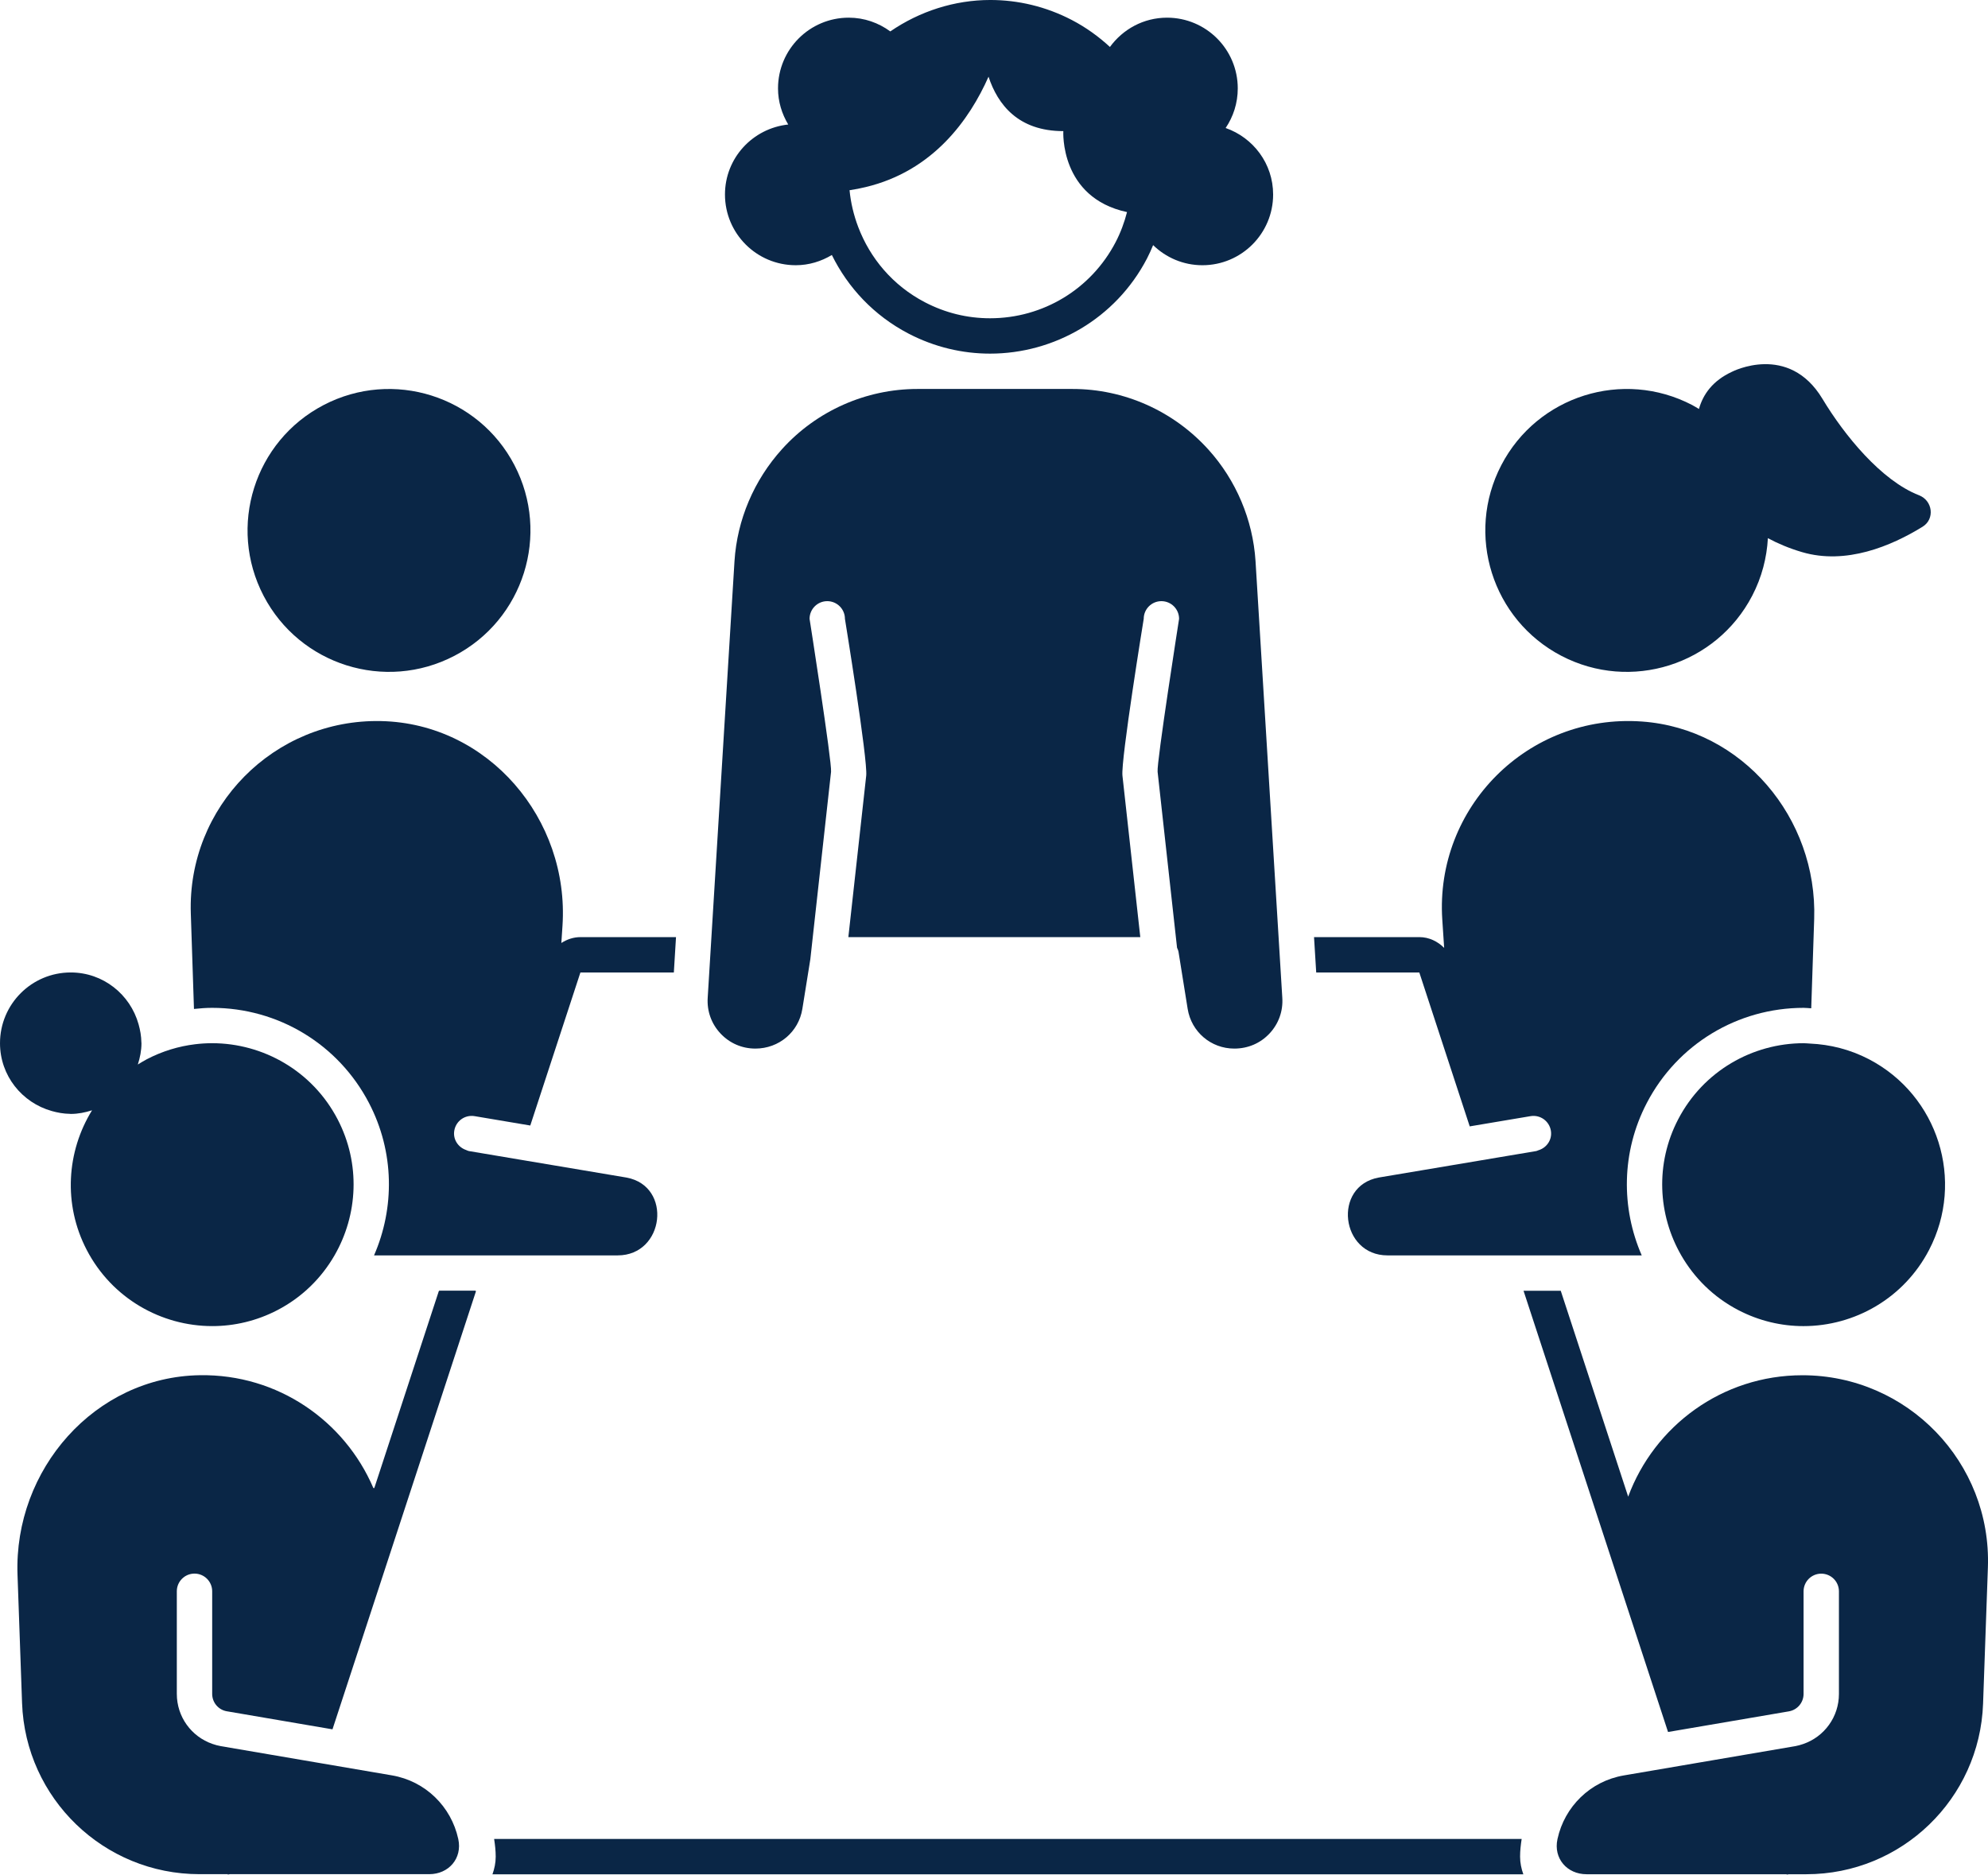 <?xml version="1.0" encoding="UTF-8"?>
<svg id="Layer_2" xmlns="http://www.w3.org/2000/svg" viewBox="0 0 385 363.065">
  <defs>
    <style>
      .cls-1 {
        fill: #0a2646;
      }
    </style>
  </defs>
  <g id="Layer_1-2" data-name="Layer_1">
    <g>
      <path class="cls-1" d="M154.098,51.366c2.57,0,4.945-.75,7-1.982,3.105,6.305,8.139,11.728,14.85,15.224,5.052,2.631,10.46,3.88,15.79,3.88,12.356,0,24.289-6.71,30.393-18.426.444-.852.82-1.719,1.187-2.59,2.467,2.403,5.826,3.894,9.541,3.894,7.565,0,13.698-6.133,13.698-13.698,0-5.978-3.854-11.01-9.196-12.879,1.481-2.189,2.347-4.827,2.347-7.668,0-7.565-6.133-13.698-13.698-13.698-4.558,0-8.567,2.249-11.057,5.673-2.176-2.005-4.62-3.784-7.37-5.216-5.052-2.632-10.46-3.881-15.79-3.881-6.921,0-13.671,2.173-19.376,6.085-2.263-1.655-5.028-2.661-8.047-2.661-7.565,0-13.698,6.133-13.698,13.698,0,2.567.75,4.941,1.979,6.994-6.876.732-12.252,6.482-12.252,13.552,0,7.565,6.133,13.698,13.698,13.698h.001ZM216.055,46.897c-4.737,9.093-14.056,14.742-24.319,14.742-4.422,0-8.669-1.044-12.626-3.105-6.192-3.226-10.61-8.514-12.91-14.581-.866-2.284-1.437-4.673-1.674-7.113,1.081-.155,2.115-.367,3.122-.608,13.071-3.118,20.113-13.064,23.793-21.378,1.786,5.41,5.753,10.54,14.485,10.54,0,0-.755,12.871,12.336,15.681-.509,1.978-1.224,3.934-2.207,5.822h0Z"/>
      <path class="cls-1" d="M87.988,127.02c13.416-6.989,18.626-23.53,11.637-36.943-6.989-13.415-23.53-18.626-36.943-11.637-13.416,6.989-18.626,23.53-11.637,36.943,6.987,13.415,23.529,18.626,36.943,11.637Z"/>
      <path class="cls-1" d="M43.936,331.425l13.629,2.329,3.413.584,3.412.582,10.793-32.953,16.975-51.83c.027-.084-.035-.17-.123-.17h-6.934c-.056,0-.105.036-.123.089l-12.467,38.065c-.037.112-.185.117-.231.009-5.545-12.901-18.415-22.018-33.554-21.794-20.366.301-36.056,18.272-35.335,38.628l.88,24.85c.655,18.5,15.842,33.158,34.353,33.158h5.488l.009.08c.136-.017.254-.08.394-.08h38.602c3.796,0,6.44-3.075,5.636-6.784-.005-.021-.009-.043-.014-.064-1.364-6.231-6.327-11.177-12.847-12.29l-3.484-.595-10.174-1.738-3.412-.582-3.413-.584-12.624-2.156c-.568-.097-1.113-.25-1.642-.434-4.079-1.411-6.9-5.246-6.9-9.692v-19.871c0-1.891,1.531-3.424,3.424-3.424s3.424,1.534,3.424,3.424v19.871c0,1.674,1.197,3.093,2.846,3.373h-.001Z"/>
      <path class="cls-1" d="M10.018,215.171c1.126.315,2.29.532,3.514.546.056.001.108.017.166.017,1.448,0,2.818-.285,4.128-.702-4.904,7.942-5.65,18.175-1.024,27.054,4.884,9.373,14.43,14.74,24.314,14.74,4.263,0,8.588-.999,12.632-3.105,4.797-2.498,8.523-6.231,11.038-10.593,4.52-7.838,5.088-17.733.598-26.352-4.883-9.373-14.428-14.74-24.313-14.74-1.09,0-2.184.07-3.279.203-3.179.385-6.344,1.334-9.353,2.902-.605.315-1.174.672-1.746,1.024.418-1.311.703-2.681.703-4.129,0-.057-.016-.11-.017-.166-.016-1.218-.23-2.378-.544-3.501-1.611-5.772-6.85-10.031-13.137-10.031-7.565,0-13.698,6.133-13.698,13.698,0,6.281,4.252,11.517,10.018,13.134l-0.0.001Z"/>
      <path class="cls-1" d="M302.39,127.02c13.416,6.989,29.956,1.779,36.943-11.637,1.863-3.577,2.834-7.375,3.039-11.156,1.911,1.026,4.101,1.963,6.616,2.702,8.51,2.503,17.246-1.16,23.34-4.915,2.424-1.494,1.966-5.065-.688-6.096-7.327-2.844-14.488-11.671-18.69-18.66-6.578-10.94-17.539-5.254-17.539-5.254-3.74,1.738-5.593,4.366-6.391,7.208-.44-.261-.865-.538-1.324-.776-13.416-6.989-29.956-1.779-36.943,11.637-6.99,13.416-1.779,29.956,11.636,36.947l.001-0Z"/>
      <path class="cls-1" d="M361.943,205.141c-3.654-1.903-7.54-2.858-11.402-3.032-.409-.017-.82-.071-1.23-.071-9.885,0-19.43,5.368-24.314,14.74-4.489,8.62-3.922,18.515.599,26.352,2.515,4.362,6.241,8.094,11.038,10.593,4.043,2.106,8.368,3.105,12.632,3.105,9.885,0,19.43-5.368,24.314-14.74,6.989-13.416,1.778-29.956-11.637-36.947l-0.0 0Z"/>
      <path class="cls-1" d="M349.05,266.345c-15.568,0-28.689,9.861-33.733,23.511l-13.06-39.876h-7.207l18.185,55.528,9.802,29.929,3.414-.584,3.41-.582,16.574-2.831c1.645-.281,2.847-1.706,2.847-3.374v-19.871c0-1.891,1.531-3.424,3.424-3.424s3.424,1.534,3.424,3.424v19.871c0,4.446-2.821,8.281-6.903,9.692-.529.183-1.074.337-1.642.434l-15.568,2.66-3.412.582-3.414.584-9.257,1.581-1.455.248c-6.521,1.113-11.483,6.058-12.847,12.29-.005.021-.009.043-.014.064-.8,3.71,1.843,6.784,5.639,6.784h38.6c.14,0,.258.063.394.08l.009-.08h3.562c18.44,0,33.569-14.602,34.222-33.031l.935-26.383c.721-20.342-15.574-37.225-35.929-37.225l.002-.001Z"/>
      <path class="cls-1" d="M254.898,188.342h19.97l6.422,19.609,3.339,10.196,3.417-.575,3.413-.575,4.939-.83c1.883-.318,3.631.946,3.947,2.809.291,1.731-.796,3.326-2.443,3.805-.128.037-.233.117-.367.14l-3.921.659-3.413.574-3.417.575-4.336.729-15.267,2.568c-.068.011-.136.024-.204.036-8.923,1.658-7.352,15.07,1.724,15.07h49.239c-3.994-9.163-3.986-19.981.982-29.516,5.921-11.365,17.566-18.424,30.389-18.426.487,0,.969.067,1.455.088l.572-17.29c.647-19.538-13.884-36.872-33.384-38.252-22.09-1.564-40.075,16.678-38.639,38.369l.362,5.476c-1.26-1.27-2.941-2.089-4.811-2.089h-20.389l.421,6.848Z"/>
      <path class="cls-1" d="M294.687,356.154H95.695c.17,1.123.305,2.257.305,3.424,0,1.207-.247,2.349-.631,3.424h199.645c-.384-1.076-.631-2.217-.631-3.424-.001-1.167.134-2.301.304-3.424h-.002Z"/>
      <path class="cls-1" d="M119.626,243.132c9.076 0,10.645-13.412,1.722-15.068-.068-.013-.136-.025-.204-.036l-15.267-2.568-5.338-.897-6.832-1.15-2.921-.491c-.188-.031-.337-.137-.512-.196-1.56-.534-2.58-2.072-2.297-3.75.311-1.862,2.046-3.125,3.947-2.809l3.939.663,6.832,1.15,4.607-14.067,5.101-15.571h18.095l.419-6.849h-18.515c-1.351,0-2.608.437-3.691,1.136l.22-3.319c1.37-20.684-14.384-39.204-35.109-39.658-20.769-.455-37.555,16.611-36.87,37.263l.612,18.489c1.164-.123,2.333-.214,3.504-.214,12.823,0,24.467,7.06,30.389,18.426,4.967,9.534,4.974,20.352.98,29.516l47.188.001Z"/>
      <path class="cls-1" d="M146.278,203.081c4.599,0,8.394-3.236,9.109-7.693l1.133-7.049.412-2.574v-.003l.094-.848.378-3.424,3.541-32.014c.201-1.816-4.161-29.625-4.161-29.625,0-1.891,1.531-3.424,3.424-3.424s3.424,1.534,3.424,3.424c0,0,4.455,27.351,4.121,30.379l-3.457,31.261h56.536l-3.454-31.261c-.338-3.023,4.119-30.379,4.119-30.379,0-1.891,1.531-3.424,3.424-3.424s3.424,1.534,3.424,3.424c0,0-4.363,27.808-4.159,29.622l3.537,32.017.228,2.063c.116.263.24.522.288.818l.087.544.549,3.424,1.131,7.047c.716,4.459,4.514,7.695,9.029,7.695,2.663,0,5.057-1.037,6.822-2.921,1.766-1.883,2.645-4.338,2.478-6.913l-.301-4.909-.419-6.849-4.466-72.827c-.515-7.986-3.758-15.661-9.133-21.601-6.775-7.489-16.329-11.73-26.301-11.73h-30.038c-9.972,0-19.526,4.24-26.208,11.633-5.468,6.041-8.711,13.716-9.223,21.708l-4.469,72.816-.419,6.849-.301,4.897c-.167,2.587.716,5.045,2.481,6.927,1.765,1.882,4.159,2.918,6.737,2.918l-.001.001Z"/>
    </g>
  </g>
</svg>